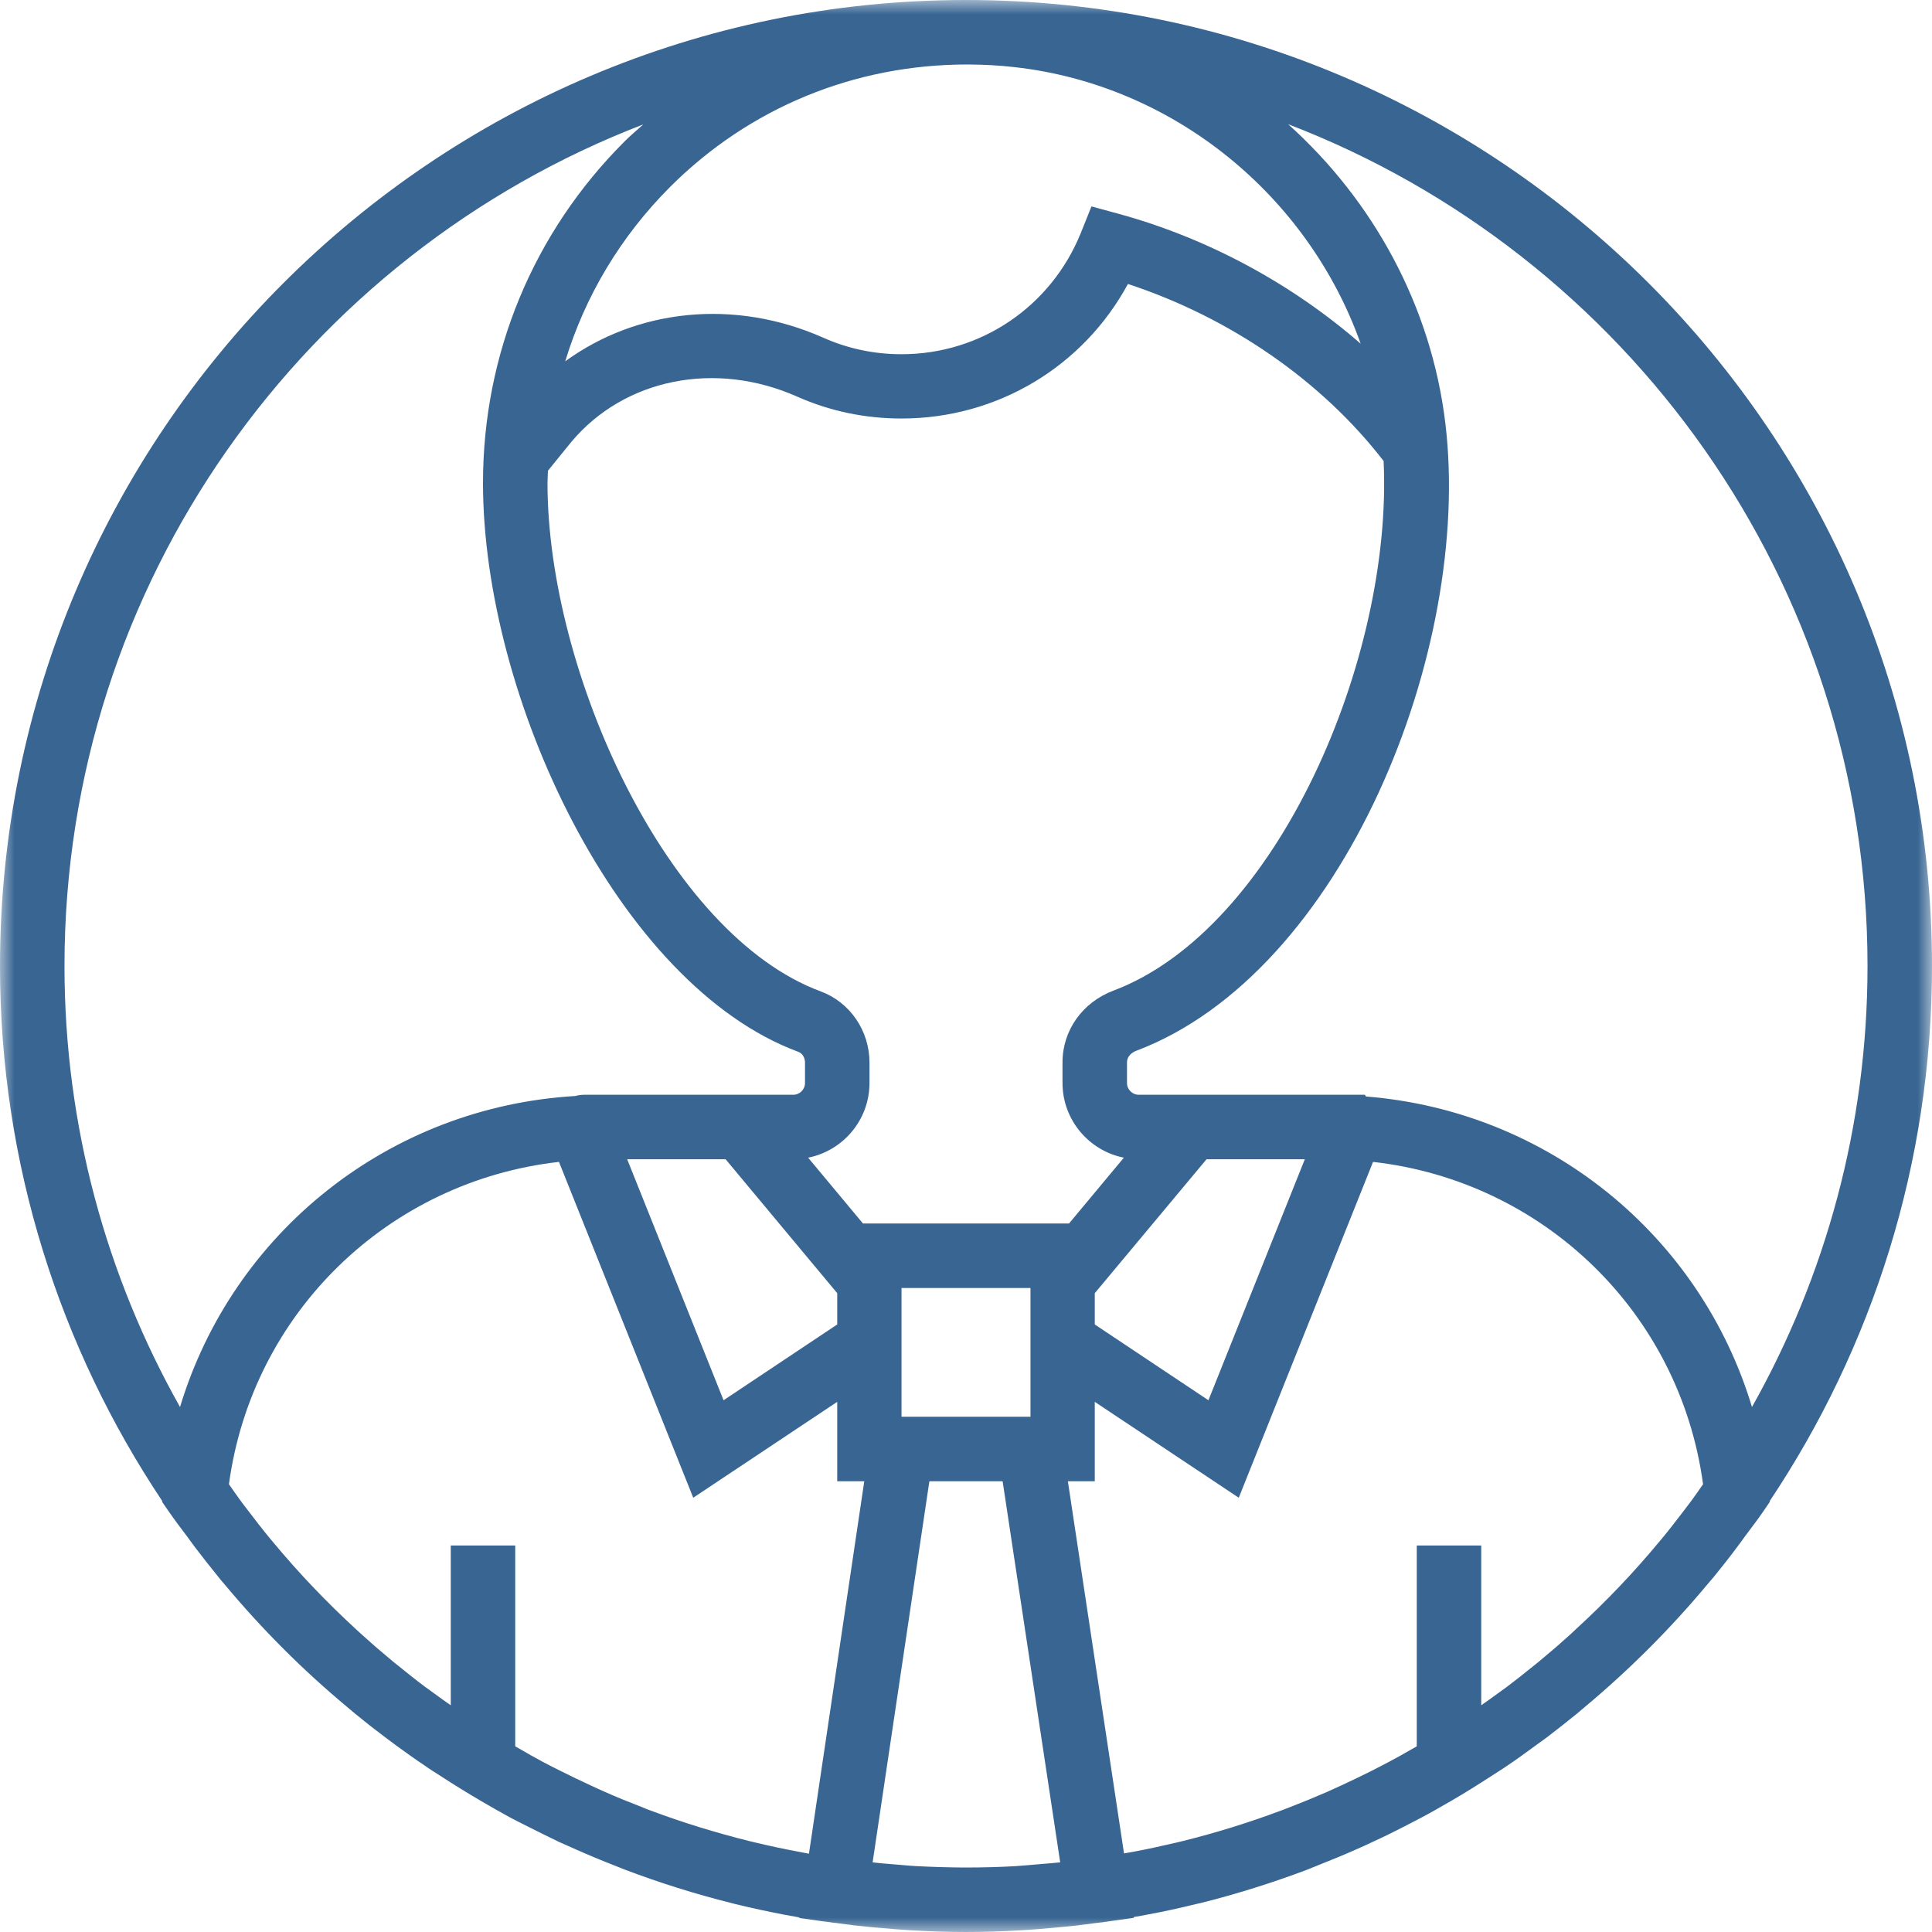 <?xml version="1.0" encoding="UTF-8"?>
<svg width="66px" height="66px" viewBox="0 0 66 66" version="1.1" xmlns="http://www.w3.org/2000/svg" xmlns:xlink="http://www.w3.org/1999/xlink">
    <!-- Generator: sketchtool 47.1 (45422) - http://www.bohemiancoding.com/sketch -->
    <title>D07003F7-97CF-4334-9AC6-56DD70DD1FDF</title>
    <desc>Created with sketchtool.</desc>
    <defs>
        <polygon id="path-1" points="0 66 66 66 66 0 0 0"></polygon>
    </defs>
    <g id="OUR-ADVANTAGES" stroke="none" stroke-width="1" fill="none" fill-rule="evenodd">
        <g id="4.-Large-Device-Desktops" transform="translate(-784, -868)">
            <g id="Group" transform="translate(199, 440)">
                <g id="Group-5-6" transform="translate(585, 421)">
                    <g id="icon-5-6" transform="translate(0, 7)">
                        <mask id="mask-2" fill="white">
                            <use xlink:href="#path-1"></use>
                        </mask>
                        <g id="Clip-2"></g>
                        <path d="M66,33 C66,14.803 51.197,0 33,0 C14.803,0 0,14.803 0,33 C0,39.757 2.046,46.041 5.543,51.278 L5.537,51.304 L5.768,51.638 C5.968,51.928 6.176,52.202 6.387,52.481 C6.467,52.594 6.553,52.712 6.638,52.825 C6.902,53.174 7.171,53.512 7.444,53.85 C7.52,53.947 7.6,54.044 7.681,54.135 C8.954,55.66 10.35,57.057 11.854,58.308 C11.946,58.389 12.037,58.465 12.127,58.539 C12.456,58.809 12.789,59.071 13.127,59.324 C13.262,59.426 13.401,59.528 13.536,59.63 C13.857,59.861 14.179,60.097 14.513,60.317 C14.685,60.441 14.867,60.554 15.044,60.666 C15.506,60.968 15.968,61.252 16.435,61.526 C16.763,61.72 17.097,61.907 17.43,62.09 C17.633,62.197 17.838,62.3 18.041,62.402 C18.402,62.584 18.762,62.762 19.121,62.934 C19.309,63.014 19.492,63.1 19.675,63.18 C20.098,63.368 20.523,63.546 20.952,63.712 C21.087,63.766 21.222,63.819 21.355,63.873 C22.532,64.318 23.746,64.701 24.986,65.011 C25.035,65.028 25.088,65.033 25.136,65.05 C25.685,65.183 26.238,65.302 26.796,65.409 C26.947,65.436 27.097,65.462 27.241,65.49 C27.264,65.495 27.285,65.495 27.306,65.501 L27.306,65.522 L27.886,65.603 C28.016,65.625 28.15,65.64 28.284,65.656 L28.402,65.673 C28.424,65.678 28.45,65.678 28.472,65.684 C28.531,65.688 28.59,65.693 28.649,65.704 C28.832,65.726 29.01,65.752 29.191,65.775 C29.627,65.823 30.067,65.865 30.509,65.898 C30.599,65.904 30.695,65.915 30.788,65.919 C30.889,65.924 30.997,65.935 31.104,65.941 C31.732,65.978 32.361,66 33,66 C33.639,66 34.268,65.978 34.896,65.941 C35.003,65.935 35.116,65.924 35.223,65.919 C35.316,65.915 35.406,65.904 35.502,65.898 C35.938,65.86 36.378,65.823 36.809,65.775 C36.99,65.752 37.168,65.726 37.35,65.704 C37.421,65.693 37.491,65.688 37.565,65.678 C37.587,65.673 37.609,65.673 37.63,65.673 L37.742,65.656 C37.866,65.634 37.99,65.625 38.114,65.603 L38.731,65.516 L38.725,65.49 C38.736,65.49 38.748,65.49 38.758,65.484 C38.908,65.457 39.053,65.436 39.204,65.403 C39.762,65.302 40.315,65.178 40.864,65.044 C40.912,65.033 40.965,65.022 41.014,65.011 C42.254,64.701 43.468,64.318 44.65,63.873 C44.784,63.819 44.913,63.766 45.048,63.712 C45.477,63.54 45.907,63.368 46.325,63.18 C46.514,63.1 46.696,63.014 46.879,62.928 C47.244,62.762 47.604,62.584 47.959,62.402 C48.162,62.294 48.373,62.191 48.571,62.084 C48.909,61.907 49.237,61.714 49.565,61.526 C50.038,61.252 50.5,60.962 50.956,60.666 C51.133,60.548 51.315,60.441 51.492,60.317 C51.821,60.097 52.143,59.861 52.465,59.624 C52.605,59.528 52.738,59.426 52.878,59.324 C53.211,59.066 53.544,58.809 53.873,58.539 C53.963,58.465 54.054,58.384 54.146,58.308 C55.65,57.051 57.046,55.66 58.319,54.135 C58.4,54.039 58.48,53.947 58.561,53.85 C58.835,53.512 59.103,53.174 59.361,52.825 C59.447,52.712 59.533,52.594 59.613,52.481 C59.824,52.196 60.038,51.923 60.232,51.638 L60.463,51.3 L60.457,51.278 C63.954,46.041 66,39.757 66,33 Z M63.797,33 C63.797,38.468 62.359,43.608 59.85,48.066 C58.083,42.2 52.889,37.953 46.665,37.458 L46.626,37.399 L38.903,37.399 C38.683,37.399 38.5,37.221 38.5,36.996 L38.5,36.288 C38.5,36.088 38.666,35.953 38.807,35.9 C45.885,33.236 50.306,22.194 49.376,14.465 C48.894,10.442 46.9,6.843 44.005,4.243 C55.569,8.679 63.797,19.895 63.797,33 Z M57.793,51.25 C57.702,51.369 57.615,51.487 57.525,51.605 C57.277,51.928 57.031,52.25 56.772,52.562 C56.746,52.594 56.719,52.625 56.691,52.658 C55.806,53.727 54.845,54.732 53.819,55.671 C53.76,55.73 53.701,55.784 53.636,55.843 C53.335,56.117 53.023,56.386 52.706,56.649 C52.605,56.735 52.508,56.815 52.405,56.896 C52.1,57.144 51.788,57.39 51.477,57.626 C51.369,57.707 51.256,57.782 51.149,57.863 C50.966,57.998 50.784,58.125 50.601,58.255 L50.601,52.797 L48.399,52.797 L48.399,59.657 C48.356,59.683 48.313,59.705 48.269,59.731 C47.99,59.894 47.711,60.049 47.426,60.199 C47.228,60.306 47.029,60.404 46.835,60.505 C46.502,60.672 46.164,60.833 45.831,60.988 C45.665,61.064 45.499,61.139 45.332,61.215 C44.913,61.397 44.484,61.574 44.054,61.74 C43.963,61.773 43.876,61.81 43.785,61.843 C42.684,62.256 41.562,62.605 40.418,62.89 C40.337,62.912 40.25,62.928 40.171,62.949 C39.692,63.062 39.219,63.165 38.736,63.255 C38.624,63.278 38.511,63.293 38.398,63.315 L36.48,50.601 L37.399,50.601 L37.399,47.889 L42.318,51.165 L46.905,39.692 C52.718,40.348 57.384,44.832 58.179,50.703 C58.051,50.886 57.927,51.069 57.793,51.25 Z M25.829,62.949 C25.75,62.928 25.663,62.912 25.582,62.89 C24.438,62.605 23.31,62.256 22.215,61.847 C22.124,61.816 22.037,61.779 21.946,61.74 C21.516,61.574 21.087,61.402 20.668,61.215 C20.501,61.145 20.335,61.064 20.169,60.988 C19.83,60.833 19.497,60.672 19.165,60.505 C18.965,60.409 18.771,60.306 18.573,60.204 C18.289,60.054 18.01,59.894 17.731,59.731 C17.687,59.705 17.644,59.683 17.601,59.657 L17.601,52.797 L15.399,52.797 L15.399,58.255 C15.216,58.125 15.029,57.998 14.851,57.863 C14.744,57.782 14.631,57.707 14.523,57.626 C14.207,57.39 13.9,57.144 13.595,56.896 C13.492,56.815 13.39,56.735 13.293,56.649 C12.977,56.386 12.665,56.117 12.364,55.843 C12.299,55.784 12.24,55.73 12.176,55.671 C11.155,54.732 10.194,53.727 9.309,52.658 C9.281,52.625 9.254,52.594 9.228,52.562 C8.969,52.25 8.723,51.928 8.476,51.605 C8.385,51.487 8.293,51.369 8.207,51.25 C8.073,51.069 7.949,50.886 7.821,50.703 C8.616,44.832 13.283,40.348 19.095,39.692 L23.682,51.165 L28.601,47.889 L28.601,50.601 L29.525,50.601 L27.635,63.326 C27.511,63.298 27.387,63.282 27.264,63.255 C26.781,63.165 26.302,63.062 25.829,62.949 Z M28.043,33.87 C22.778,31.926 18.703,22.935 18.703,16.5 C18.703,16.36 18.718,16.221 18.718,16.081 L19.524,15.088 C21.344,12.928 24.443,12.31 27.237,13.551 C28.365,14.051 29.562,14.297 30.797,14.297 C34.068,14.297 37.001,12.525 38.532,9.701 C42.028,10.85 45.155,13.014 47.266,15.748 C47.587,22.456 43.645,31.732 38.032,33.843 C36.981,34.24 36.297,35.197 36.297,36.288 L36.297,36.996 C36.297,38.258 37.201,39.311 38.393,39.548 L36.519,41.797 L29.481,41.797 L27.607,39.548 C28.799,39.311 29.703,38.258 29.703,36.996 L29.703,36.297 C29.703,35.212 29.036,34.24 28.043,33.87 Z M33.043,2.203 L33.081,2.203 C33.617,2.207 34.15,2.234 34.654,2.293 C40.106,2.9 44.693,6.698 46.482,11.741 C44.155,9.716 41.304,8.154 38.232,7.309 L37.286,7.052 L36.922,7.96 C35.905,10.473 33.505,12.101 30.797,12.101 C29.869,12.101 28.971,11.913 28.128,11.538 C25.088,10.189 21.764,10.555 19.309,12.343 C19.986,10.113 21.205,8.073 22.896,6.381 C25.598,3.685 29.182,2.203 33.043,2.203 Z M37.399,44.177 L41.218,39.601 L44.575,39.601 L41.282,47.835 L37.399,45.246 L37.399,44.177 Z M35.6,63.675 C35.304,63.701 35.009,63.728 34.713,63.749 C34.144,63.782 33.58,63.797 33.005,63.797 C32.968,63.797 32.93,63.797 32.893,63.797 C32.361,63.793 31.828,63.777 31.298,63.749 C31.008,63.734 30.718,63.701 30.422,63.679 C30.218,63.664 30.014,63.647 29.81,63.621 L31.749,50.601 L34.251,50.601 L36.218,63.621 C36.013,63.642 35.809,63.658 35.6,63.675 Z M30.797,48.399 L35.203,48.399 L35.203,44 L30.797,44 L30.797,48.399 Z M28.601,44.177 L28.601,45.246 L24.718,47.835 L21.425,39.601 L24.787,39.601 L28.601,44.177 Z M21.978,4.249 C21.769,4.437 21.549,4.619 21.344,4.824 C18.219,7.938 16.5,12.085 16.5,16.5 C16.5,23.794 21.109,33.65 27.274,35.933 C27.409,35.981 27.5,36.131 27.5,36.297 L27.5,36.996 C27.5,37.221 27.317,37.399 27.097,37.399 L19.959,37.399 C19.852,37.399 19.749,37.415 19.653,37.441 C13.288,37.818 7.949,42.104 6.15,48.066 C3.641,43.608 2.203,38.468 2.203,33 C2.203,19.9 10.425,8.69 21.978,4.249 Z" id="Fill-1" fill="#386592" mask="url(#mask-2)"></path>
                    </g>
                </g>
            </g>
        </g>
    </g>
</svg>